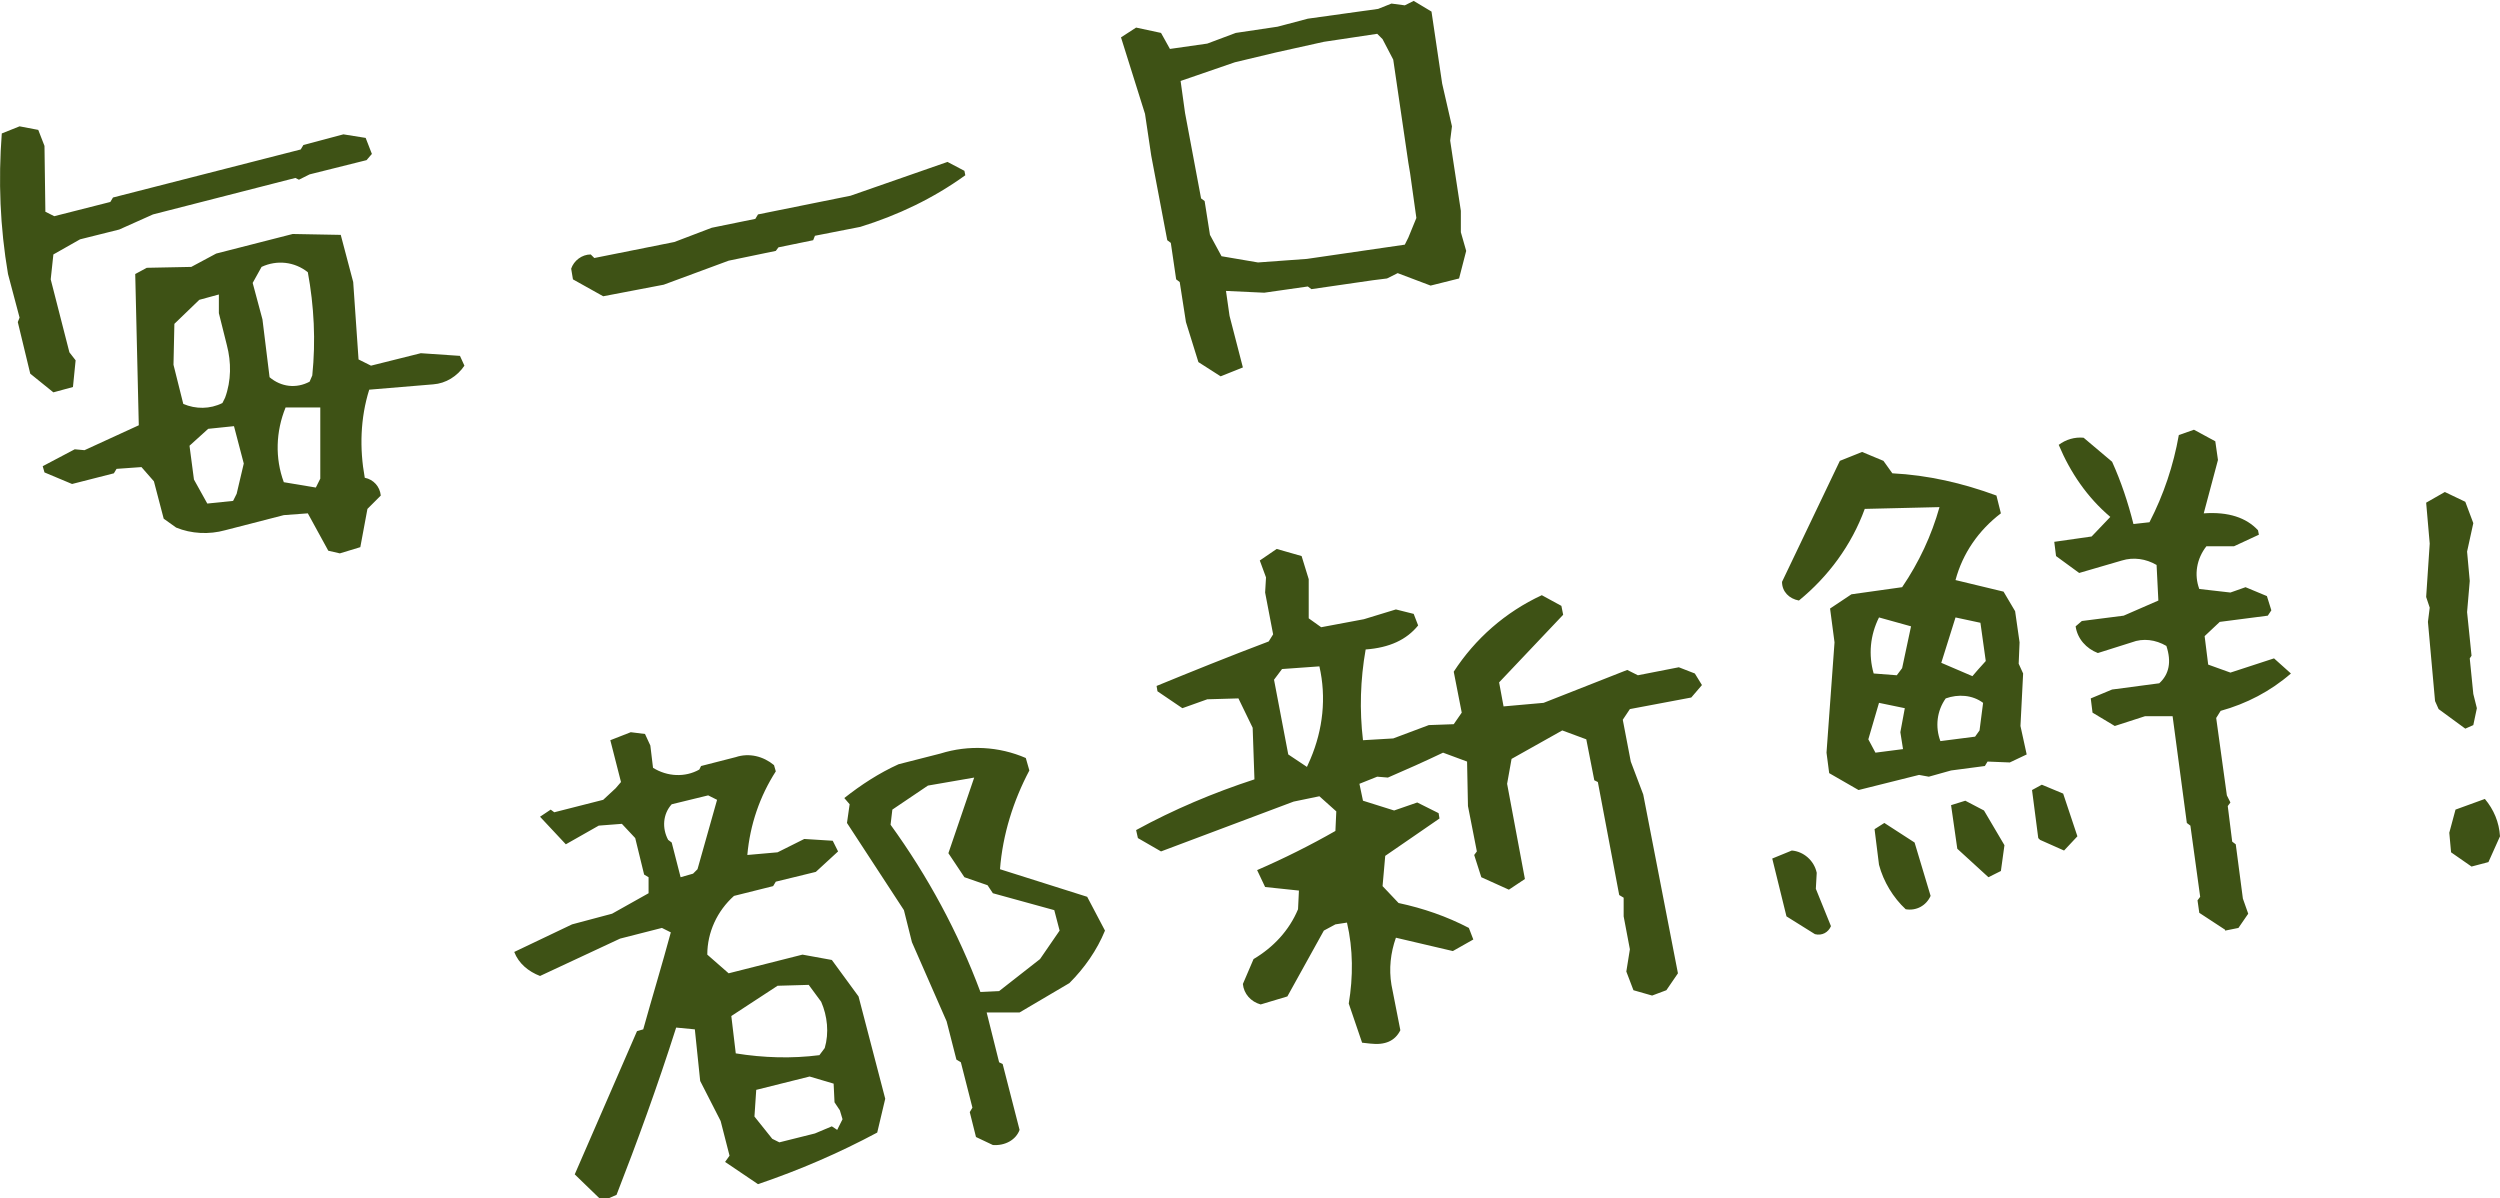 <?xml version="1.0" encoding="utf-8"?>
<!-- Generator: Adobe Illustrator 25.0.1, SVG Export Plug-In . SVG Version: 6.00 Build 0)  -->
<svg version="1.1" id="群組_6" xmlns="http://www.w3.org/2000/svg" xmlns:xlink="http://www.w3.org/1999/xlink" x="0px" y="0px"
	 viewBox="0 0 281 134.7" style="enable-background:new 0 0 281 134.7;" xml:space="preserve">
<style type="text/css">
	.st0{fill-rule:evenodd;clip-rule:evenodd;fill:#3E5215;}
</style>
<path id="毎一口" class="st0" d="M40.5,61.5l0.8-4.3l1.5-1.5c-0.1-1-0.8-1.8-1.8-2c-0.6-3.3-0.5-6.7,0.5-9.9l7.2-0.6
	c1.4-0.1,2.7-0.9,3.5-2.1L51.7,40l-4.4-0.3l-5.6,1.4l-1.4-0.7l-0.6-8.7l-1.4-5.3l-5.4-0.1l-8.6,2.2l-2.8,1.5l-5,0.1l-1.3,0.7l0.4,17
	l-6.1,2.8l-1.1-0.1l-3.6,1.9L5,53.1l3.1,1.3l4.7-1.2l0.3-0.5l2.8-0.2l1.4,1.6l1.1,4.2l1.4,1c1.7,0.7,3.7,0.8,5.5,0.3l6.6-1.7
	l2.7-0.2l2.3,4.2l1.3,0.3L40.5,61.5z M35.5,54.8l-3.6-0.6c-1-2.7-0.9-5.7,0.2-8.4l3.9,0l0,8L35.5,54.8z M26.2,56.3l-2.9,0.3
	l-1.5-2.7l-0.5-3.8l2.1-1.9l2.9-0.3l1.1,4.2l-0.8,3.4L26.2,56.3z M25,45.3c-1.4,0.7-3,0.7-4.4,0.1l-1.1-4.4l0.1-4.6l2.8-2.7l2.2-0.6
	l0,2.1l0.9,3.6c0.5,1.9,0.5,4-0.2,5.9L25,45.3z M34.8,42.9c-1.5,0.8-3.2,0.6-4.5-0.5l-0.8-6.5l-1.1-4.1l1-1.8
	c1.7-0.8,3.7-0.6,5.2,0.6c0.7,3.8,0.9,7.7,0.5,11.6L34.8,42.9z M8.2,43.5l0.3-3l-0.7-0.9l-2.1-8.2L6,28.6l3-1.7l4.4-1.1l3.8-1.7
	l16-4.1l0.4,0.2l1.2-0.6l6.4-1.6l0.6-0.7l-0.7-1.8l-2.5-0.4l-4.5,1.2l-0.3,0.5l-21.1,5.4l-0.3,0.5l-6.3,1.6l-1-0.5L5,16.4l-0.7-1.8
	l-2.1-0.4l-2,0.8C-0.2,20.3,0,25.5,0.9,30.8l1.3,4.9l-0.2,0.5L3.4,42L6,44.1L8.2,43.5z M74.6,32l7.3-2.7l5.3-1.1l0.3-0.4l3.9-0.8
	l0.2-0.5l5.1-1c4.2-1.3,8.2-3.2,11.8-5.8l-0.1-0.5l-1.9-1l-10.9,3.8l-10.4,2.1l-0.3,0.5l-4.9,1l-4.2,1.6l-9,1.8l-0.4-0.4
	c-1,0-1.9,0.7-2.2,1.6l0.2,1.2l3.4,1.9L74.6,32z M139.7,41.3l-1.5-5.8l-0.4-2.8l4.3,0.2l4.9-0.7l0.4,0.3l6.9-1l1.6-0.2l1.2-0.6
	l3.7,1.4l3.2-0.8l0.8-3.1l-0.6-2.1l0-2.4l-0.9-5.9l-0.3-2l0.2-1.6l-1.1-4.8l-1.2-8.1l-2-1.2l-1,0.5l-1.5-0.2l-1.5,0.6l-3.6,0.5
	L147,2.1L143.6,3l-4.7,0.7l-3.2,1.2l-4.2,0.6l-1-1.8l-2.8-0.6L126,4.2l2.7,8.6l0.7,4.7l1.8,9.5l0.4,0.3l0.6,4.1l0.4,0.3l0.7,4.5
	l1.4,4.5l2.5,1.6L139.7,41.3z M157.9,27.5l-11,1.6l-5.5,0.4l-4.1-0.7l-1.3-2.4l-0.6-3.8l-0.4-0.3l-1.8-9.6l-0.5-3.6l6.1-2.1l4.6-1.1
	l5.4-1.2l6-0.9l0.6,0.6l1.2,2.3l1.7,11.6l0.2,1.2l0.7,5l-0.9,2.2L157.9,27.5z"/>
<path id="都新鮮_" class="st0" d="M114.6,127l-1.9-7.4l-0.4-0.2l-1.4-5.6l3.7,0l5.6-3.3c1.7-1.7,3.1-3.7,4-5.9l-2-3.8l-9.8-3.1
	c0.3-3.9,1.5-7.7,3.3-11.1l-0.4-1.4c-3-1.3-6.4-1.5-9.6-0.5l-4.7,1.2c-2.2,1-4.2,2.3-6.1,3.8l0.6,0.7l-0.3,2.1l6.4,9.8l0.9,3.6
	l3.9,8.9l1.1,4.3l0.5,0.3l1.3,5.1l-0.3,0.5l0.7,2.8l1.9,0.9C113,128.8,114.2,128.1,114.6,127L114.6,127L114.6,127z M98.6,127.3
	l0.9-3.8l-3-11.5l-3-4.1l-3.3-0.6l-8.3,2.1l-2.4-2.1c0-2.5,1.1-4.9,3-6.6l4.4-1.1l0.3-0.5l4.5-1.1l2.5-2.3l-0.6-1.2l-3.2-0.2l-3,1.5
	L84,96.1c0.3-3.4,1.4-6.6,3.2-9.4L87,86c-1.2-1-2.8-1.4-4.3-0.9l-3.9,1l-0.2,0.4c-1.6,0.9-3.6,0.8-5.2-0.2l-0.3-2.5l-0.6-1.3
	l-1.6-0.2l-2.3,0.9l1.2,4.7l-0.6,0.7l-1.4,1.3l-5.5,1.4l-0.4-0.3l-1.2,0.8l2.9,3.1l3.7-2.1l2.6-0.2l1.5,1.6l1,4.1l0.5,0.3l0,1.8
	l-4.1,2.3l-4.5,1.2l-6.5,3.1c0.5,1.3,1.6,2.2,2.9,2.7l9-4.2l4.7-1.2l1,0.5c-1,3.7-2.1,7.3-3.1,10.9l-0.7,0.2l-7,16.1l3.1,3l1.6-0.7
	c2.3-5.9,4.6-12.2,6.7-18.8l2.1,0.2l0.6,5.8L81,126l1,3.9l-0.5,0.7l3.7,2.5C89.9,131.5,94.3,129.6,98.6,127.3L98.6,127.3L98.6,127.3
	z M94.1,127l-0.6-0.4l-1.9,0.8l-4,1l-0.8-0.4l-2-2.5l0.2-3l6-1.5l2.7,0.8l0.1,2.1l0.6,0.9l0.3,1L94.1,127z M92.1,118.6
	c-3.1,0.4-6.3,0.3-9.4-0.2l-0.5-4.2l5.2-3.4l3.5-0.1l1.4,1.9c0.7,1.6,0.9,3.5,0.4,5.2L92.1,118.6z M112.3,111.4l-2.1,0.1
	c-2.5-6.7-5.9-13-10.1-18.8l0.2-1.7l4-2.7l5.2-0.9l-2.9,8.5l1.8,2.7l2.6,0.9l0.6,0.9l6.9,1.9l0.6,2.3l-2.2,3.2L112.3,111.4z
	 M77.9,98.2l-1.4,0.4l-1-3.9l-0.4-0.3c-0.7-1.3-0.6-2.9,0.4-4l4.1-1l1,0.5l-2.2,7.8L77.9,98.2z M187.3,111.3l1.3-1.9l-3.9-20.1
	l-1.4-3.7l-0.9-4.7l0.8-1.2l6.9-1.3l1.2-1.4l-0.8-1.3l-1.8-0.7l-4.6,0.9l-1.2-0.6l-9.4,3.7l-4.5,0.4l-0.5-2.7l7.2-7.6l-0.2-1
	l-2.2-1.2c-4.1,1.9-7.5,4.9-9.9,8.6l0.9,4.6l-0.9,1.3l-2.8,0.1l-4,1.5l-3.4,0.2c-0.4-3.4-0.3-6.8,0.3-10.2c2.7-0.2,4.6-1.1,5.9-2.7
	l-0.5-1.3l-2-0.5l-3.6,1.1l-4.8,0.9l-1.4-1v-4.4l-0.8-2.6l-2.8-0.8l-1.9,1.3l0.7,1.9l-0.1,1.7l0.9,4.7l-0.5,0.8
	c-4.5,1.7-8.7,3.4-12.6,5l0.1,0.6l2.8,1.9l2.8-1l3.5-0.1l1.6,3.3l0.2,5.8c-4.6,1.5-9.1,3.4-13.3,5.7l0.2,0.9l2.6,1.5l14.9-5.6
	l2.9-0.6l1.9,1.7l-0.1,2.2c-2.8,1.6-5.8,3.1-8.8,4.4l0.9,1.9l3.8,0.4l-0.1,2.1c-1,2.4-2.8,4.3-5,5.6l-1.2,2.8c0.1,1.1,0.9,2,2,2.3
	l3-0.9l4.1-7.4l1.3-0.7l1.3-0.2c0.7,3,0.7,6.1,0.2,9.1l1.5,4.4l0.9,0.1c1.7,0.2,2.8-0.3,3.4-1.5l-1-5.1c-0.3-1.8-0.1-3.6,0.5-5.3
	l6.4,1.5l2.3-1.3l-0.5-1.3c-2.5-1.3-5.1-2.2-7.9-2.8l-1.8-1.9l0.3-3.4c2.2-1.5,4.2-2.9,6.1-4.2l-0.1-0.6l-2.4-1.2l-2.6,0.9l-3.5-1.1
	l-0.4-1.9l2-0.8l1.2,0.1c2.1-0.9,4.1-1.8,6.2-2.8l2.7,1l0.1,5l1,5.1l-0.3,0.4l0.8,2.5l3.1,1.4l1.8-1.2l-2-10.7l0.5-2.8l5.7-3.2
	l2.7,1l0.9,4.6l0.4,0.2l2.4,12.7l0.5,0.3l0,2.1l0.7,3.7l-0.4,2.5l0.8,2.1l2.1,0.6L187.3,111.3z M146.9,86.2l-2.1-1.4l-1.6-8.4
	l0.9-1.2l4.2-0.3c0.8,3.5,0.4,7.1-1,10.4L146.9,86.2z M251.6,104.3l1.1-1.6l-0.6-1.7l-0.8-6.1l-0.4-0.3l-0.5-4l0.3-0.4l-0.4-0.8
	l-1.2-8.7l0.5-0.8c2.9-0.8,5.6-2.2,7.9-4.2l-1.9-1.7l-4.9,1.6l-2.5-0.9l-0.4-3.2l1.7-1.6l5.4-0.7l0.4-0.6l-0.5-1.6l-2.4-1l-1.7,0.6
	l-3.5-0.4c-0.6-1.6-0.3-3.4,0.8-4.8l3.1,0l2.8-1.3l-0.1-0.5c-1.3-1.4-3.3-2.1-6.1-1.9l1.6-6l-0.3-2.1l-2.4-1.3l-1.7,0.6
	c-0.6,3.4-1.7,6.7-3.3,9.8l-1.8,0.2c-0.6-2.4-1.4-4.8-2.4-7l-3.2-2.7c-1-0.1-2,0.2-2.8,0.8c1.3,3.1,3.2,5.9,5.8,8.1l-2.1,2.2
	l-4.2,0.6l0.2,1.6l2.6,1.9l4.8-1.4c1.3-0.4,2.7-0.2,3.9,0.5l0.2,4l-3.9,1.7l-4.7,0.6l-0.7,0.6c0.2,1.4,1.2,2.5,2.5,3l3.8-1.2
	c1.3-0.5,2.7-0.3,3.9,0.4c0.6,1.8,0.3,3.2-0.8,4.2l-5.3,0.7l-2.4,1l0.2,1.6l2.5,1.5l3.4-1.1l3.1,0l1.6,12l0.4,0.3l1.1,8l-0.3,0.4
	l0.2,1.4l2.9,1.9l0,0.1L251.6,104.3z M205.8,104.1l-1.7-4.2l0.1-1.8c-0.3-1.4-1.5-2.4-2.8-2.5l-2.2,0.9l1.6,6.5l3.2,2
	C204.8,105.2,205.5,104.8,205.8,104.1L205.8,104.1L205.8,104.1z M217,100.7l-1.8-6l-3.4-2.2l-1.1,0.7l0.5,4c0.5,1.9,1.6,3.7,3,5
	C215.4,102.4,216.5,101.8,217,100.7L217,100.7z M224.9,97.9l0.4-2.9l-2.3-3.9l-2.1-1.1l-1.6,0.5l0.7,4.9l3.5,3.2L224.9,97.9z
	 M233.5,94l-1.6-4.8l-2.4-1l-1.1,0.6l0.7,5.4l0.2,0.2l2.7,1.2L233.5,94z M215.7,87.1l1.1,0.2l2.5-0.7l3.8-0.5l0.3-0.5l2.5,0.1
	l1.9-0.9l-0.7-3.2l0.3-5.9l-0.5-1.1l0.1-2.4l-0.5-3.5l-1.3-2.2l-5.4-1.3c0.8-3,2.6-5.6,5.1-7.5l-0.5-2c-3.8-1.4-7.7-2.3-11.7-2.5
	l-1-1.4l-2.4-1l-2.5,1l-6.5,13.6c0,1.1,0.8,1.9,1.9,2.1c3.3-2.7,5.9-6.2,7.4-10.3L218,57c-0.9,3.2-2.3,6.2-4.2,9l-5.7,0.8l-2.4,1.6
	l0.5,3.8l-0.9,12.4l0.3,2.3l3.3,1.9L215.7,87.1z M210.8,84.6l-0.8-1.5l1.2-4.1l2.9,0.6l-0.5,2.7l0.3,1.9L210.8,84.6z M222,82.8
	l-3.9,0.5c-0.6-1.6-0.4-3.4,0.6-4.8c1.4-0.5,3-0.4,4.2,0.5l-0.4,3.1L222,82.8z M221.7,76l-3.5-1.5l1.6-5.1l2.8,0.6l0.6,4.3l-0.9,1
	L221.7,76z M213.2,75.9l-2.6-0.2c-0.6-2.1-0.4-4.3,0.6-6.3l3.6,1l-1,4.7L213.2,75.9z M279.7,96.9L281,94c-0.1-1.6-0.7-3-1.7-4.2
	L276,91l-0.7,2.6l0.2,2.2l2.3,1.6L279.7,96.9z M278,81.5l0.4-1.9l-0.4-1.6l-0.4-4l0.2-0.3l-0.5-4.9l0.3-3.5l-0.3-3.3l0.7-3.2
	l-0.9-2.4l-2.3-1.1l-2.1,1.2l0.4,4.6l-0.4,6l0.4,1.2l-0.2,1.6l0.8,8.9l0.4,0.9l3,2.2L278,81.5z"/>
</svg>
